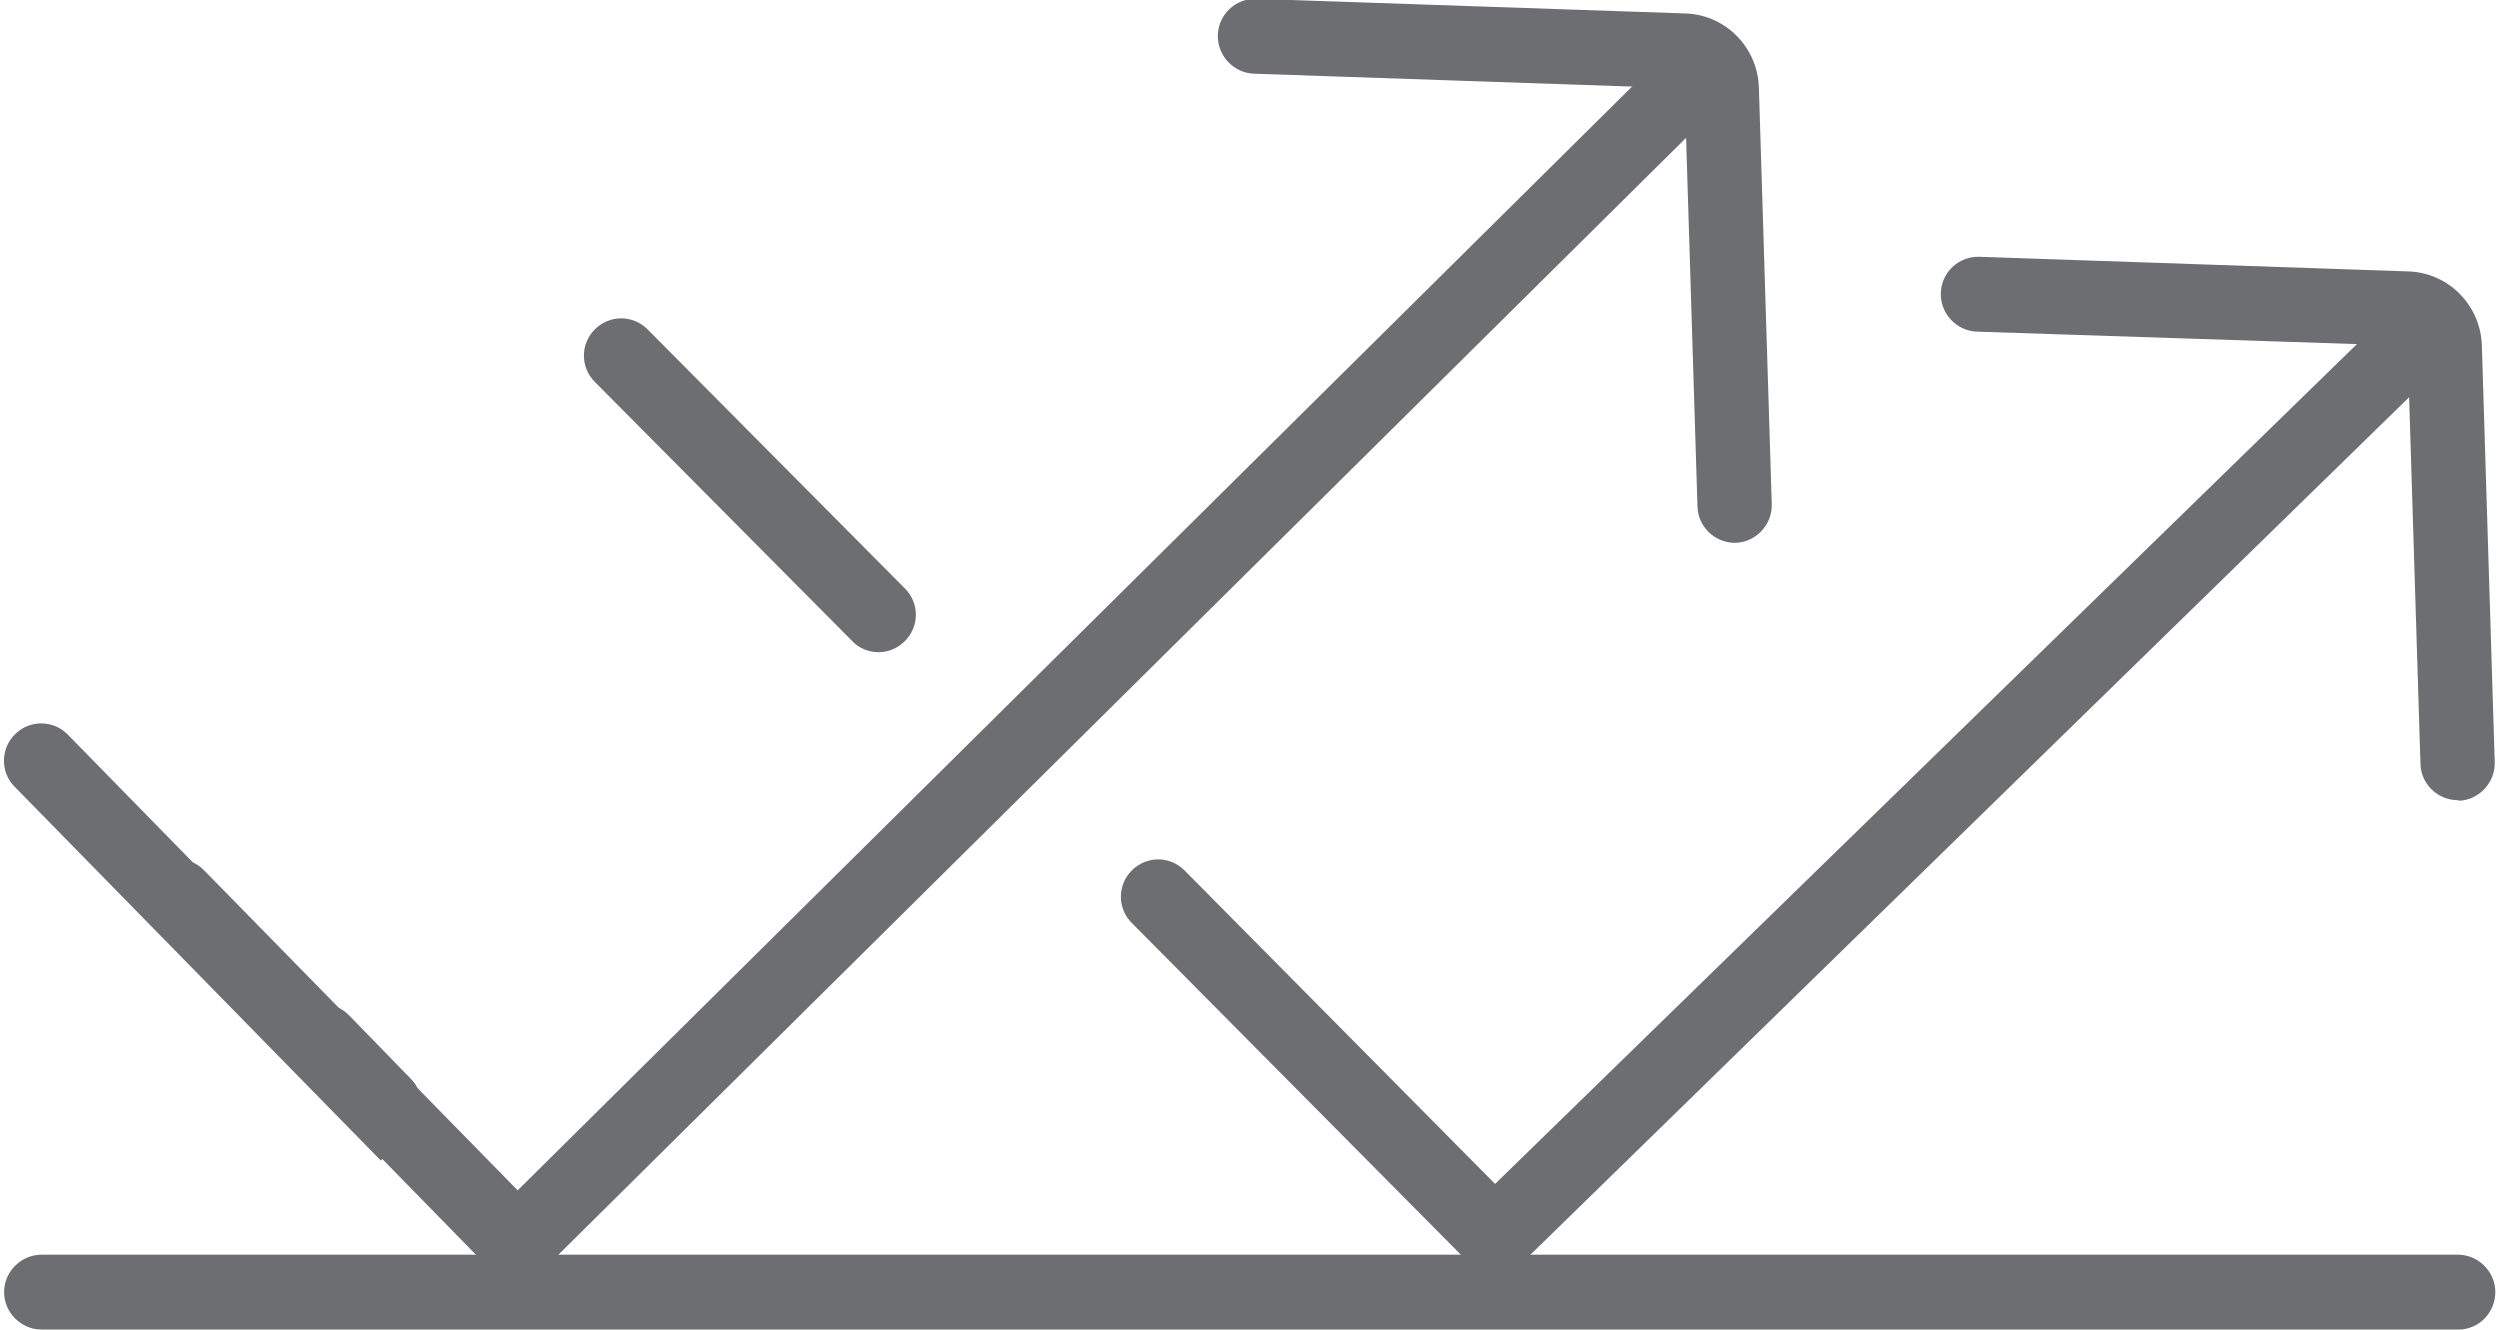 <?xml version="1.0" encoding="utf-8"?>
<!-- Generator: Adobe Illustrator 27.0.0, SVG Export Plug-In . SVG Version: 6.00 Build 0)  -->
<svg version="1.0" id="Layer_1" xmlns="http://www.w3.org/2000/svg" xmlns:xlink="http://www.w3.org/1999/xlink" x="0px" y="0px"
	 viewBox="0 0 42.74 22.73" enable-background="new 0 0 42.74 22.73" xml:space="preserve">
<g>
	<g>
		<g>
			<path fill="#6D6E71" d="M6.57,19.52c-0.17,0-0.33-0.06-0.46-0.19l-1.05-1.08C4.81,18,4.82,17.6,5.07,17.35
				c0.25-0.25,0.66-0.24,0.9,0.01l1.05,1.08c0.25,0.25,0.24,0.66-0.01,0.9C6.89,19.46,6.73,19.52,6.57,19.52z"/>
		</g>
	</g>
	<g>
		<g>
			<path fill="#6D6E71" d="M6.51,19.84l-6.26-6.39c-0.25-0.25-0.24-0.66,0.01-0.9c0.25-0.25,0.66-0.24,0.9,0.01l5.6,5.72
				c0.09,0.03,0.18,0.08,0.25,0.16c0.25,0.25,0.25,0.65,0,0.9L6.51,19.84z"/>
		</g>
	</g>
	<g>
		<g>
			<g>
				<path fill="#6D6E71" d="M8.83,22.16l-6.25-6.39c-0.25-0.25-0.24-0.66,0.01-0.9c0.25-0.25,0.66-0.24,0.9,0.01l5.36,5.47
					L28.77,0.62c0.25-0.25,0.65-0.25,0.9,0c0.25,0.25,0.25,0.65,0,0.9L8.83,22.16z"/>
			</g>
			<g>
				<path fill="#6D6E71" d="M29.66,9.28c-0.34,0-0.63-0.27-0.64-0.62L28.8,1.54c0-0.02-0.02-0.03-0.03-0.03l-7.33-0.25
					c-0.35-0.01-0.63-0.31-0.62-0.66c0.01-0.35,0.3-0.63,0.66-0.62l7.33,0.25c0.69,0.02,1.24,0.58,1.26,1.27l0.22,7.12
					c0.01,0.35-0.27,0.65-0.62,0.66C29.67,9.28,29.67,9.28,29.66,9.28z"/>
			</g>
			<g>
				<path fill="#6D6E71" d="M15.02,11.15c-0.16,0-0.33-0.06-0.45-0.19l-4.4-4.43c-0.25-0.25-0.25-0.65,0-0.9
					c0.25-0.25,0.65-0.25,0.9,0l4.4,4.43c0.25,0.25,0.25,0.65,0,0.9C15.35,11.08,15.19,11.15,15.02,11.15z"/>
			</g>
			<g>
				<path fill="#6D6E71" d="M25.56,22.04l-6.21-6.26c-0.25-0.25-0.25-0.65,0-0.9c0.25-0.25,0.65-0.25,0.9,0l5.31,5.36L40.81,5.38
					c0.25-0.25,0.66-0.24,0.9,0.01c0.25,0.25,0.24,0.66-0.01,0.9L25.56,22.04z"/>
			</g>
			<g>
				<path fill="#6D6E71" d="M42.02,13.68c-0.34,0-0.63-0.27-0.64-0.62l-0.22-7.12c0-0.02-0.02-0.03-0.03-0.03L33.8,5.67
					c-0.35-0.01-0.63-0.31-0.62-0.66c0.01-0.35,0.3-0.63,0.66-0.62l7.33,0.25c0.69,0.02,1.24,0.58,1.26,1.27l0.22,7.12
					c0.01,0.35-0.27,0.65-0.62,0.66C42.04,13.68,42.03,13.68,42.02,13.68z"/>
			</g>
		</g>
	</g>
	<g>
		<g>
			<path fill="#6D6E71" d="M42.03,22.73H0.71c-0.35,0-0.64-0.29-0.64-0.64s0.29-0.64,0.64-0.64h41.31c0.35,0,0.64,0.29,0.64,0.64
				S42.38,22.73,42.03,22.73z"/>
		</g>
	</g>
</g>
</svg>
